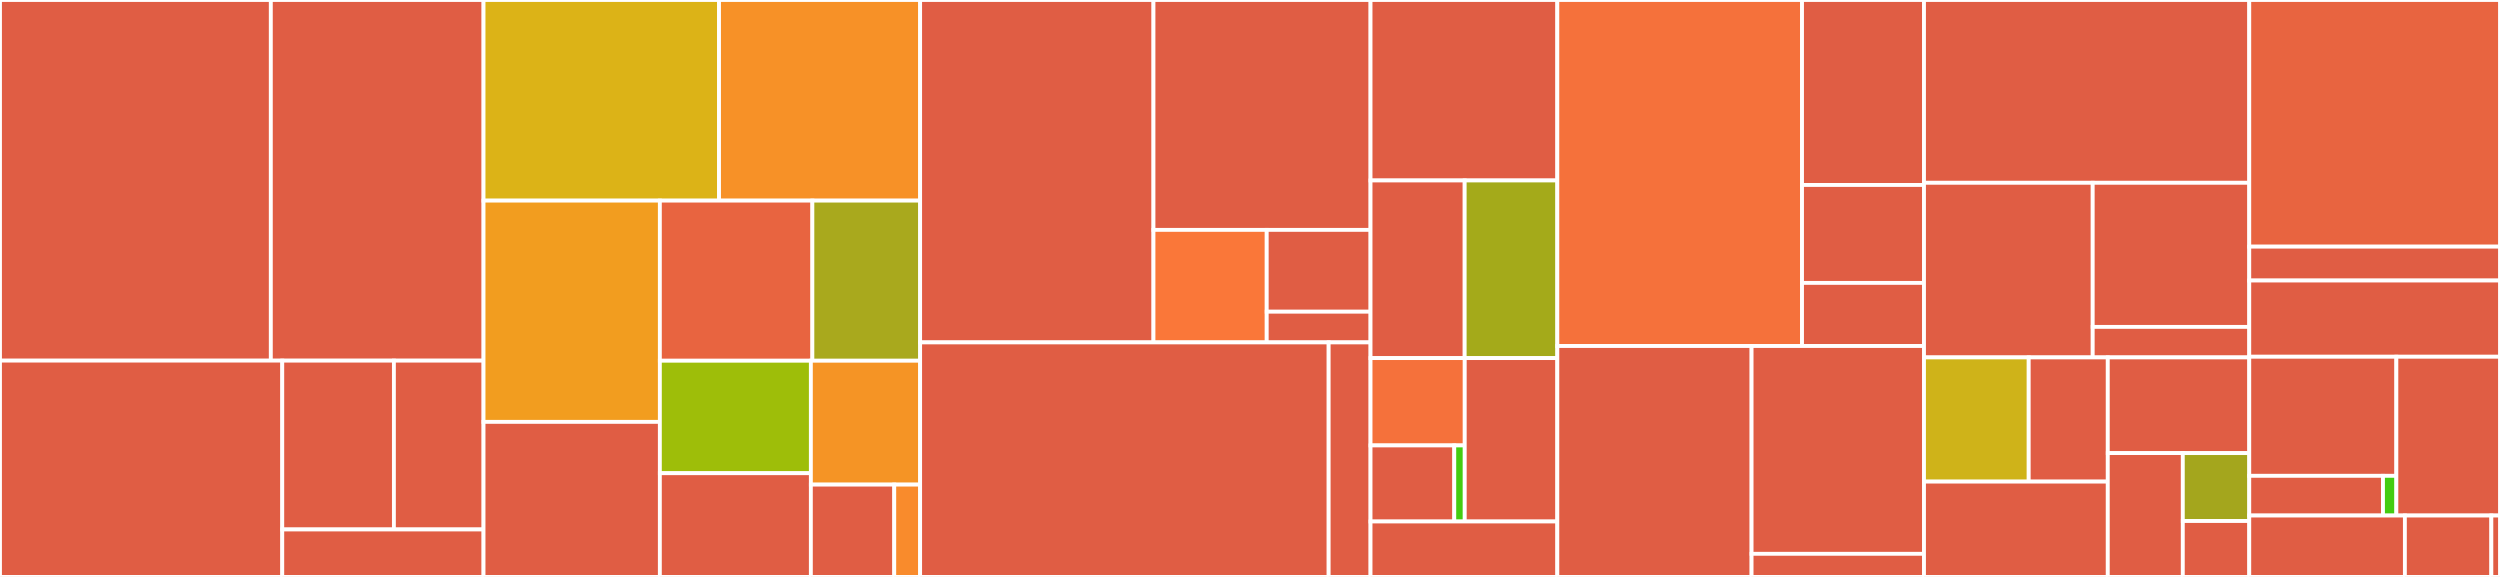 <svg baseProfile="full" width="650" height="150" viewBox="0 0 650 150" version="1.1"
xmlns="http://www.w3.org/2000/svg" xmlns:ev="http://www.w3.org/2001/xml-events"
xmlns:xlink="http://www.w3.org/1999/xlink">

<rect x="0" y="0" width="650" height="150" fill="#333333" stroke="none"/>

<style>rect.s{mask:url(#mask);}</style>
<defs>
  <pattern id="white" width="4" height="4" patternUnits="userSpaceOnUse" patternTransform="rotate(45)">
    <rect width="2" height="2" transform="translate(0,0)" fill="white"></rect>
  </pattern>
  <mask id="mask">
    <rect x="0" y="0" width="100%" height="100%" fill="url(#white)"></rect>
  </mask>
</defs>

<rect x="0" y="0" width="70.417" height="93.768" fill="#e05d44" stroke="white" stroke-width="1" class=" tooltipped" data-content="internal/store/builder.go"><title>internal/store/builder.go</title></rect>
<rect x="70.417" y="0" width="55.3" height="93.768" fill="#e05d44" stroke="white" stroke-width="1" class=" tooltipped" data-content="internal/store/store.go"><title>internal/store/store.go</title></rect>
<rect x="0" y="93.768" width="73.389" height="56.232" fill="#e05d44" stroke="white" stroke-width="1" class=" tooltipped" data-content="internal/store/derivation.go"><title>internal/store/derivation.go</title></rect>
<rect x="73.389" y="93.768" width="29.026" height="43.889" fill="#e05d44" stroke="white" stroke-width="1" class=" tooltipped" data-content="internal/store/cache_server.go"><title>internal/store/cache_server.go</title></rect>
<rect x="102.415" y="93.768" width="23.303" height="43.889" fill="#e05d44" stroke="white" stroke-width="1" class=" tooltipped" data-content="internal/store/new_derivation.go"><title>internal/store/new_derivation.go</title></rect>
<rect x="73.389" y="137.656" width="52.329" height="12.344" fill="#e05d44" stroke="white" stroke-width="1" class=" tooltipped" data-content="internal/store/tempfiles.go"><title>internal/store/tempfiles.go</title></rect>
<rect x="125.718" y="0" width="61.23" height="52.16" fill="#dcb317" stroke="white" stroke-width="1" class=" tooltipped" data-content="internal/project/derivation.go"><title>internal/project/derivation.go</title></rect>
<rect x="186.948" y="0" width="52.287" height="52.16" fill="#f79127" stroke="white" stroke-width="1" class=" tooltipped" data-content="internal/project/module.go"><title>internal/project/module.go</title></rect>
<rect x="125.718" y="52.16" width="45.847" height="57.53" fill="#f29d1f" stroke="white" stroke-width="1" class=" tooltipped" data-content="internal/project/exec_module.go"><title>internal/project/exec_module.go</title></rect>
<rect x="125.718" y="109.69" width="45.847" height="40.31" fill="#e05d44" stroke="white" stroke-width="1" class=" tooltipped" data-content="internal/project/project.go"><title>internal/project/project.go</title></rect>
<rect x="171.565" y="52.16" width="39.654" height="41.628" fill="#e86440" stroke="white" stroke-width="1" class=" tooltipped" data-content="internal/project/walk.go"><title>internal/project/walk.go</title></rect>
<rect x="211.218" y="52.16" width="28.016" height="41.628" fill="#a9a91d" stroke="white" stroke-width="1" class=" tooltipped" data-content="internal/project/runtime.go"><title>internal/project/runtime.go</title></rect>
<rect x="171.565" y="93.788" width="39.261" height="29.248" fill="#9ebe09" stroke="white" stroke-width="1" class=" tooltipped" data-content="internal/project/files_builtin.go"><title>internal/project/files_builtin.go</title></rect>
<rect x="171.565" y="123.037" width="39.261" height="26.963" fill="#e05d44" stroke="white" stroke-width="1" class=" tooltipped" data-content="internal/project/test_and_run.go"><title>internal/project/test_and_run.go</title></rect>
<rect x="210.826" y="93.788" width="28.409" height="32.211" fill="#f59425" stroke="white" stroke-width="1" class=" tooltipped" data-content="internal/project/syntax.go"><title>internal/project/syntax.go</title></rect>
<rect x="210.826" y="126" width="21.68" height="24" fill="#e05d44" stroke="white" stroke-width="1" class=" tooltipped" data-content="internal/project/doc.go"><title>internal/project/doc.go</title></rect>
<rect x="232.506" y="126" width="6.728" height="24" fill="#f98b2c" stroke="white" stroke-width="1" class=" tooltipped" data-content="internal/project/derivation_native.go"><title>internal/project/derivation_native.go</title></rect>
<rect x="239.234" y="0" width="60.669" height="89.019" fill="#e05d44" stroke="white" stroke-width="1" class=" tooltipped" data-content="internal/command/cli.go"><title>internal/command/cli.go</title></rect>
<rect x="299.903" y="0" width="56.436" height="59.77" fill="#e05d44" stroke="white" stroke-width="1" class=" tooltipped" data-content="internal/command/build.go"><title>internal/command/build.go</title></rect>
<rect x="299.903" y="59.77" width="29.445" height="29.249" fill="#fa7739" stroke="white" stroke-width="1" class=" tooltipped" data-content="internal/command/run.go"><title>internal/command/run.go</title></rect>
<rect x="329.348" y="59.77" width="26.991" height="21.272" fill="#e05d44" stroke="white" stroke-width="1" class=" tooltipped" data-content="internal/command/test.go"><title>internal/command/test.go</title></rect>
<rect x="329.348" y="81.042" width="26.991" height="7.977" fill="#e05d44" stroke="white" stroke-width="1" class=" tooltipped" data-content="internal/command/bramble.go"><title>internal/command/bramble.go</title></rect>
<rect x="239.234" y="89.019" width="106.219" height="60.981" fill="#e05d44" stroke="white" stroke-width="1" class=" tooltipped" data-content="internal/dependency/dependency.go"><title>internal/dependency/dependency.go</title></rect>
<rect x="345.453" y="89.019" width="10.887" height="60.981" fill="#e05d44" stroke="white" stroke-width="1" class=" tooltipped" data-content="internal/dependency/job.go"><title>internal/dependency/job.go</title></rect>
<rect x="356.34" y="0" width="48.565" height="46.921" fill="#e05d44" stroke="white" stroke-width="1" class=" tooltipped" data-content="internal/config/config.go"><title>internal/config/config.go</title></rect>
<rect x="356.34" y="46.921" width="24.477" height="46.182" fill="#e05d44" stroke="white" stroke-width="1" class=" tooltipped" data-content="internal/cacheclient/cache.go"><title>internal/cacheclient/cache.go</title></rect>
<rect x="380.816" y="46.921" width="24.088" height="46.182" fill="#a4aa1a" stroke="white" stroke-width="1" class=" tooltipped" data-content="internal/logger/logger.go"><title>internal/logger/logger.go</title></rect>
<rect x="356.34" y="93.103" width="24.493" height="22.709" fill="#f5713b" stroke="white" stroke-width="1" class=" tooltipped" data-content="internal/types/graph.go"><title>internal/types/graph.go</title></rect>
<rect x="356.34" y="115.812" width="21.772" height="19.779" fill="#e05d44" stroke="white" stroke-width="1" class=" tooltipped" data-content="internal/types/bistringmap.go"><title>internal/types/bistringmap.go</title></rect>
<rect x="378.112" y="115.812" width="2.721" height="19.779" fill="#4c1" stroke="white" stroke-width="1" class=" tooltipped" data-content="internal/types/bramble.go"><title>internal/types/bramble.go</title></rect>
<rect x="380.833" y="93.103" width="24.071" height="42.488" fill="#e05d44" stroke="white" stroke-width="1" class=" tooltipped" data-content="internal/assert/assert.go"><title>internal/assert/assert.go</title></rect>
<rect x="356.34" y="135.591" width="48.565" height="14.409" fill="#e05d44" stroke="white" stroke-width="1" class=" tooltipped" data-content="internal/tracing/tracing.go"><title>internal/tracing/tracing.go</title></rect>
<rect x="404.904" y="0" width="63.623" height="89.962" fill="#f5713b" stroke="white" stroke-width="1" class=" tooltipped" data-content="pkg/sandbox/sandbox_linux.go"><title>pkg/sandbox/sandbox_linux.go</title></rect>
<rect x="468.527" y="0" width="31.712" height="48.093" fill="#e05d44" stroke="white" stroke-width="1" class=" tooltipped" data-content="pkg/sandbox/tty_linux.go"><title>pkg/sandbox/tty_linux.go</title></rect>
<rect x="468.527" y="48.093" width="31.712" height="25.461" fill="#e05d44" stroke="white" stroke-width="1" class=" tooltipped" data-content="pkg/sandbox/signals_linux.go"><title>pkg/sandbox/signals_linux.go</title></rect>
<rect x="468.527" y="73.554" width="31.712" height="16.408" fill="#e05d44" stroke="white" stroke-width="1" class=" tooltipped" data-content="pkg/sandbox/sandbox.go"><title>pkg/sandbox/sandbox.go</title></rect>
<rect x="404.904" y="89.962" width="50.507" height="60.038" fill="#e05d44" stroke="white" stroke-width="1" class=" tooltipped" data-content="pkg/chunkedarchive/chunkedarchive.go"><title>pkg/chunkedarchive/chunkedarchive.go</title></rect>
<rect x="455.411" y="89.962" width="44.828" height="54.034" fill="#e05d44" stroke="white" stroke-width="1" class=" tooltipped" data-content="pkg/chunkedarchive/stream.go"><title>pkg/chunkedarchive/stream.go</title></rect>
<rect x="455.411" y="143.996" width="44.828" height="6.004" fill="#e05d44" stroke="white" stroke-width="1" class=" tooltipped" data-content="pkg/chunkedarchive/file.go"><title>pkg/chunkedarchive/file.go</title></rect>
<rect x="500.239" y="0" width="84.569" height="47.525" fill="#e05d44" stroke="white" stroke-width="1" class=" tooltipped" data-content="pkg/fileutil/fileutil.go"><title>pkg/fileutil/fileutil.go</title></rect>
<rect x="500.239" y="47.525" width="43.865" height="45.403" fill="#e05d44" stroke="white" stroke-width="1" class=" tooltipped" data-content="pkg/textreplace/textreplace.go"><title>pkg/textreplace/textreplace.go</title></rect>
<rect x="544.105" y="47.525" width="40.704" height="37.469" fill="#e05d44" stroke="white" stroke-width="1" class=" tooltipped" data-content="pkg/jobprinter/jobprinter.go"><title>pkg/jobprinter/jobprinter.go</title></rect>
<rect x="544.105" y="84.993" width="40.704" height="7.935" fill="#e05d44" stroke="white" stroke-width="1" class=" tooltipped" data-content="pkg/jobprinter/cmd/main.go"><title>pkg/jobprinter/cmd/main.go</title></rect>
<rect x="500.239" y="92.928" width="27.227" height="32.291" fill="#cfb319" stroke="white" stroke-width="1" class=" tooltipped" data-content="pkg/starutil/conversions.go"><title>pkg/starutil/conversions.go</title></rect>
<rect x="527.466" y="92.928" width="20.559" height="32.291" fill="#e05d44" stroke="white" stroke-width="1" class=" tooltipped" data-content="pkg/starutil/errors.go"><title>pkg/starutil/errors.go</title></rect>
<rect x="500.239" y="125.219" width="47.786" height="24.781" fill="#e05d44" stroke="white" stroke-width="1" class=" tooltipped" data-content="pkg/httpx/httpx.go"><title>pkg/httpx/httpx.go</title></rect>
<rect x="548.026" y="92.928" width="36.783" height="24.878" fill="#e05d44" stroke="white" stroke-width="1" class=" tooltipped" data-content="pkg/reptar/reptar.go"><title>pkg/reptar/reptar.go</title></rect>
<rect x="548.026" y="117.805" width="19.506" height="32.195" fill="#e05d44" stroke="white" stroke-width="1" class=" tooltipped" data-content="pkg/test/test.go"><title>pkg/test/test.go</title></rect>
<rect x="567.532" y="117.805" width="17.277" height="17.655" fill="#a4a61d" stroke="white" stroke-width="1" class=" tooltipped" data-content="pkg/hasher/hasher.go"><title>pkg/hasher/hasher.go</title></rect>
<rect x="567.532" y="135.461" width="17.277" height="14.539" fill="#e05d44" stroke="white" stroke-width="1" class=" tooltipped" data-content="pkg/fxt/fxt.go"><title>pkg/fxt/fxt.go</title></rect>
<rect x="584.809" y="0" width="65.191" height="64.128" fill="#e86440" stroke="white" stroke-width="1" class=" tooltipped" data-content="v/cmd/go/mvs/mvs.go"><title>v/cmd/go/mvs/mvs.go</title></rect>
<rect x="584.809" y="64.128" width="65.191" height="8.807" fill="#e05d44" stroke="white" stroke-width="1" class=" tooltipped" data-content="v/cmd/go/mvs/errors.go"><title>v/cmd/go/mvs/errors.go</title></rect>
<rect x="584.809" y="72.936" width="65.191" height="19.817" fill="#e05d44" stroke="white" stroke-width="1" class=" tooltipped" data-content="v/cmd/go/par/work.go"><title>v/cmd/go/par/work.go</title></rect>
<rect x="584.809" y="92.752" width="38.246" height="30.963" fill="#e05d44" stroke="white" stroke-width="1" class=" tooltipped" data-content="v/github.com/go4org/go4/lock/lock.go"><title>v/github.com/go4org/go4/lock/lock.go</title></rect>
<rect x="584.809" y="123.716" width="34.769" height="10.321" fill="#e05d44" stroke="white" stroke-width="1" class=" tooltipped" data-content="v/github.com/go4org/go4/lock/lock_unix.go"><title>v/github.com/go4org/go4/lock/lock_unix.go</title></rect>
<rect x="619.577" y="123.716" width="3.477" height="10.321" fill="#4c1" stroke="white" stroke-width="1" class=" tooltipped" data-content="v/github.com/go4org/go4/lock/lock_sigzero.go"><title>v/github.com/go4org/go4/lock/lock_sigzero.go</title></rect>
<rect x="623.054" y="92.752" width="26.946" height="41.284" fill="#e05d44" stroke="white" stroke-width="1" class=" tooltipped" data-content="v/untar/untar.go"><title>v/untar/untar.go</title></rect>
<rect x="584.809" y="134.037" width="40.464" height="15.963" fill="#e05d44" stroke="white" stroke-width="1" class=" tooltipped" data-content="cmd/replacer/main.go"><title>cmd/replacer/main.go</title></rect>
<rect x="625.272" y="134.037" width="22.48" height="15.963" fill="#e05d44" stroke="white" stroke-width="1" class=" tooltipped" data-content="cmd/reptar/main.go"><title>cmd/reptar/main.go</title></rect>
<rect x="647.752" y="134.037" width="2.248" height="15.963" fill="#e05d44" stroke="white" stroke-width="1" class=" tooltipped" data-content="main.go"><title>main.go</title></rect>
</svg>
